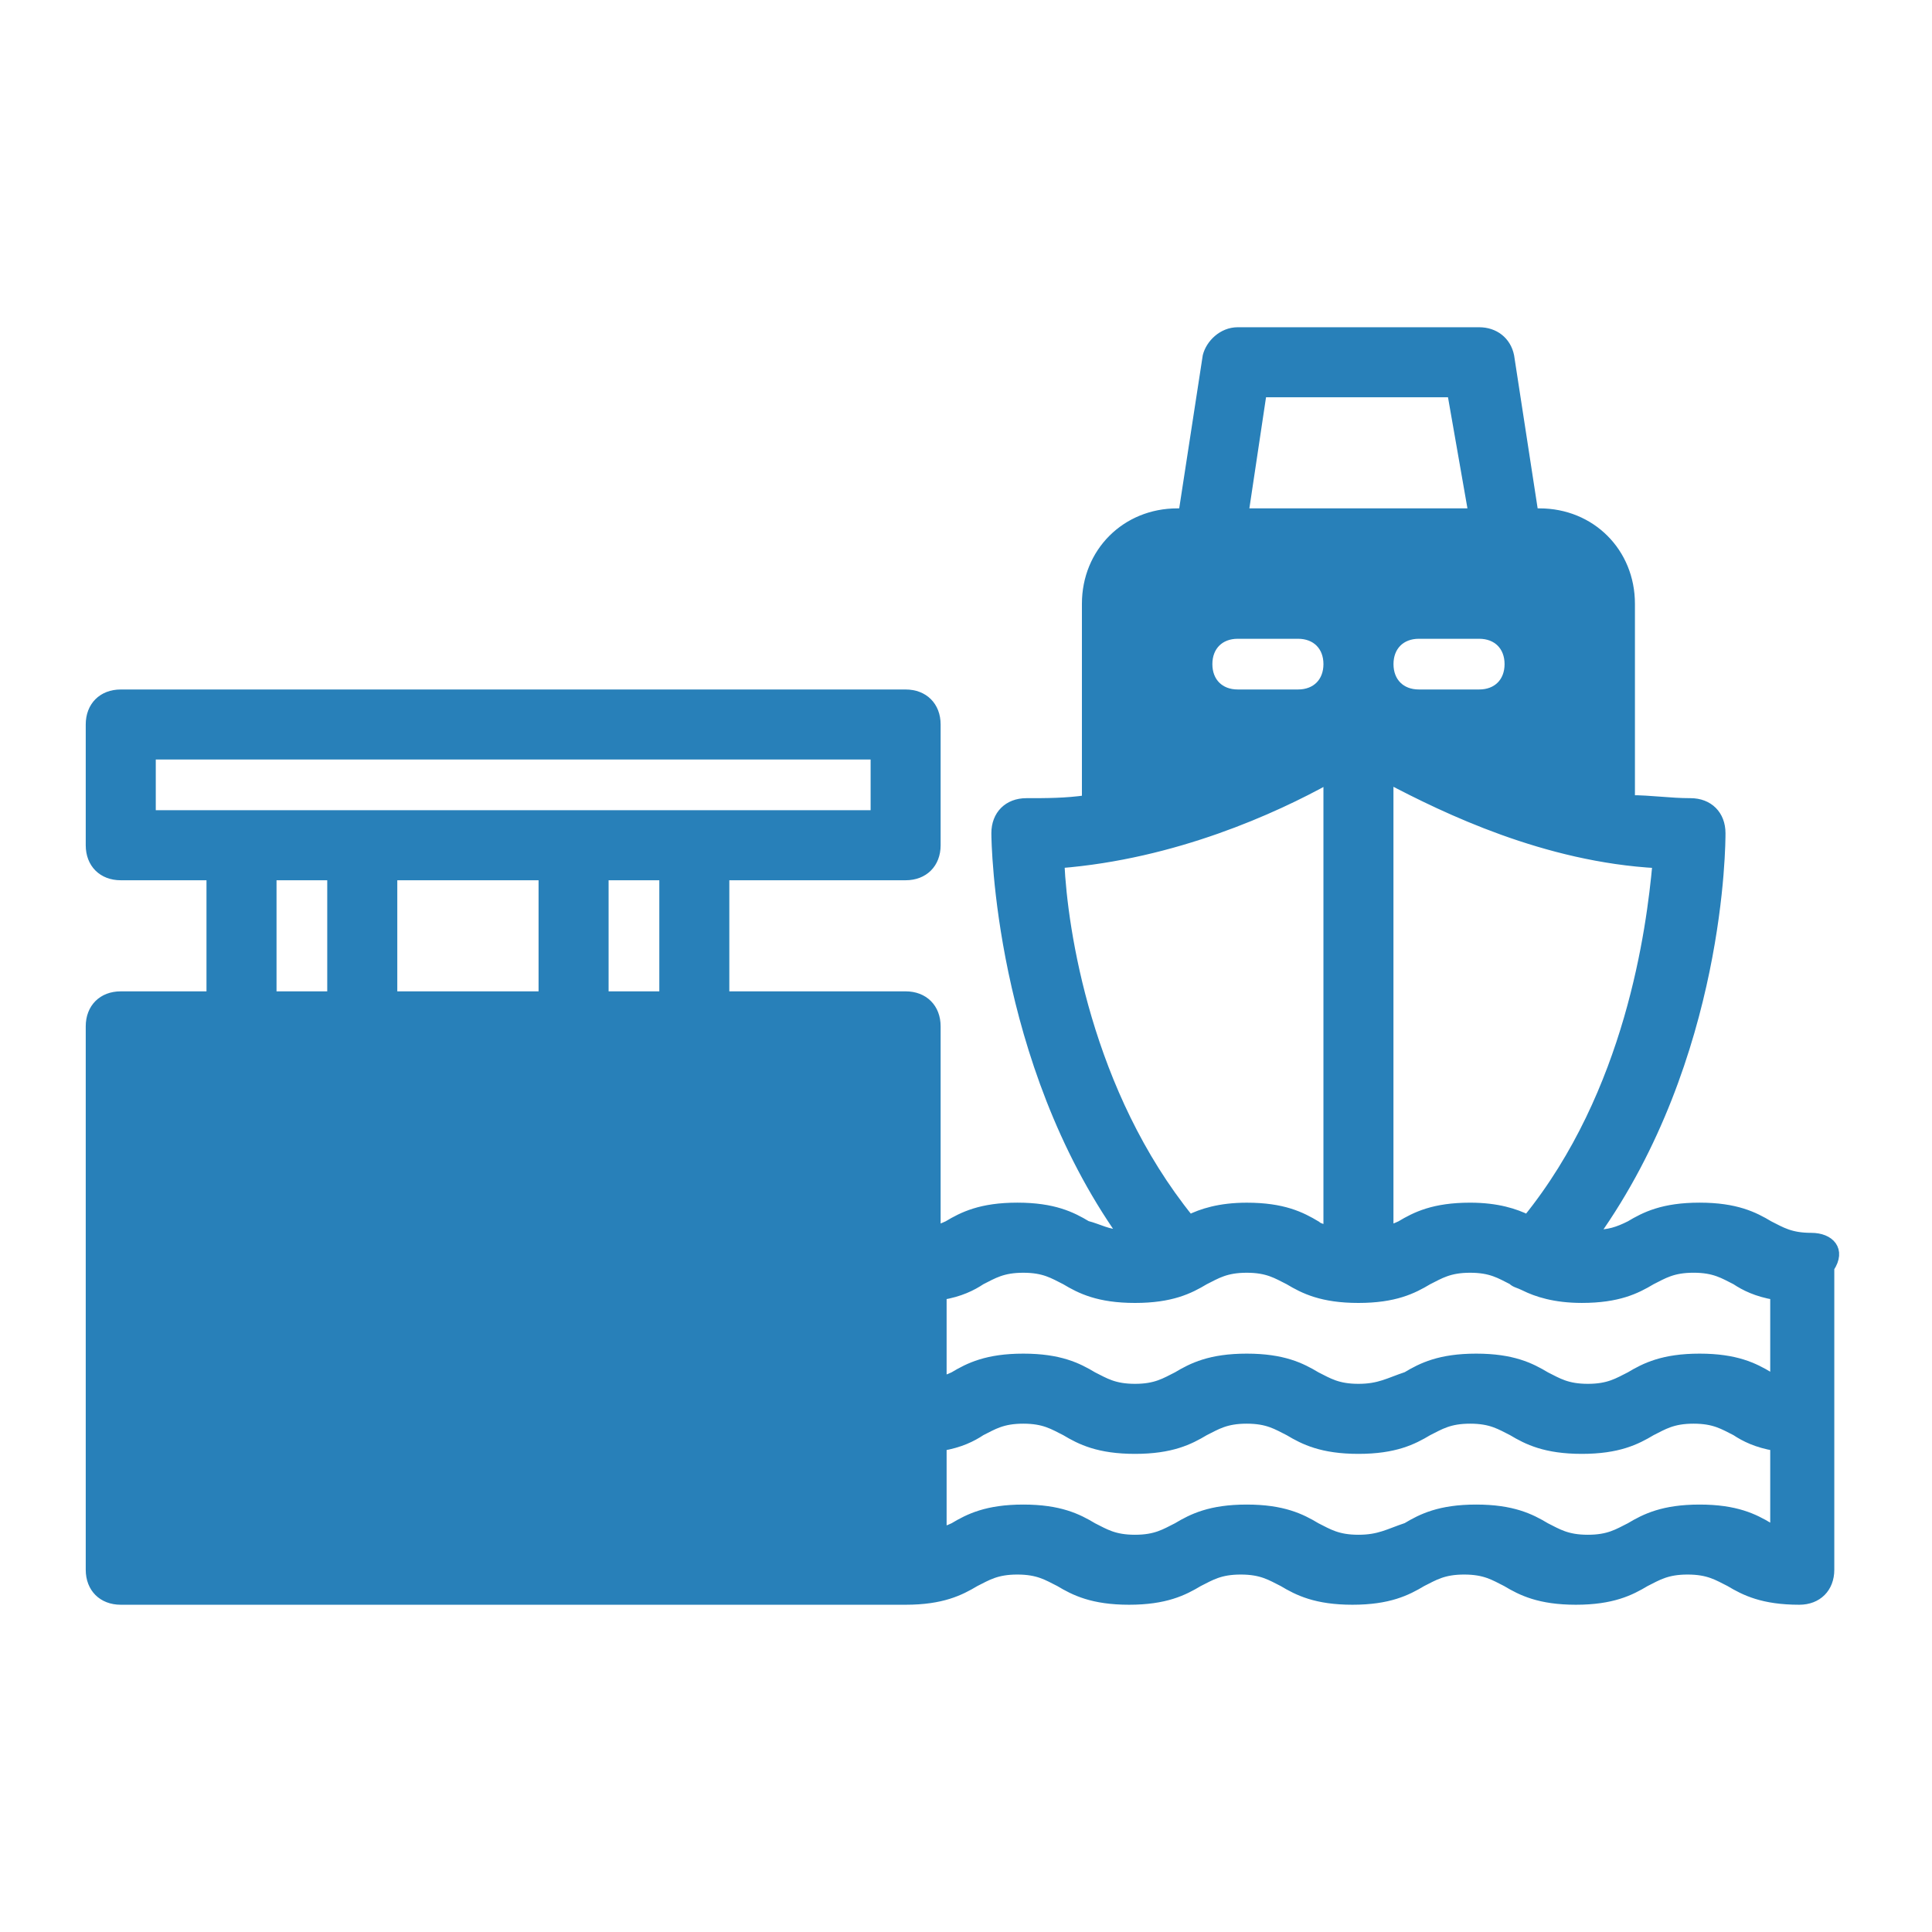 <?xml version="1.0" encoding="UTF-8"?> <svg xmlns="http://www.w3.org/2000/svg" viewBox="0 0 100 100" fill-rule="evenodd"><path d="m93.75 64.062c-1.094 0-1.562-0.312-2.188-0.625-0.781-0.469-1.719-0.938-3.594-0.938s-2.812 0.469-3.594 0.938c-0.625 0.312-1.094 0.469-1.875 0.469 6.562-9.219 6.562-20.312 6.562-20.781 0-0.938-0.625-1.562-1.562-1.562-1.094 0-2.031-0.156-3.125-0.156v-10.156c0-2.656-2.031-4.688-4.688-4.688h-0.312l-1.25-8.125c-0.156-0.781-0.781-1.25-1.562-1.25h-12.5c-0.781 0-1.406 0.625-1.562 1.25l-1.25 8.125h-0.312c-2.656 0-4.688 2.031-4.688 4.688v10.156c-1.094 0.156-2.031 0.156-3.125 0.156-0.938 0-1.562 0.625-1.562 1.562 0 0.469 0.156 11.719 6.562 20.781-0.781 0-1.25-0.312-1.875-0.469-0.781-0.469-1.719-0.938-3.594-0.938s-2.812 0.469-3.594 0.938c-0.312 0.156-0.469 0.156-0.625 0.312v-10.625c0-0.938-0.625-1.562-1.562-1.562h-9.375v-6.25h9.375c0.938 0 1.562-0.625 1.562-1.562v-6.25c0-0.938-0.625-1.562-1.562-1.562h-40.625c-0.938 0-1.562 0.625-1.562 1.562v6.25c0 0.938 0.625 1.562 1.562 1.562h4.688v6.25h-4.688c-0.938 0-1.562 0.625-1.562 1.562v28.125c0 0.938 0.625 1.562 1.562 1.562h40.625c1.875 0 2.812-0.469 3.594-0.938 0.625-0.312 1.094-0.625 2.188-0.625s1.562 0.312 2.188 0.625c0.781 0.469 1.719 0.938 3.594 0.938s2.812-0.469 3.594-0.938c0.625-0.312 1.094-0.625 2.188-0.625s1.562 0.312 2.188 0.625c0.781 0.469 1.719 0.938 3.594 0.938s2.812-0.469 3.594-0.938c0.625-0.312 1.094-0.625 2.188-0.625s1.562 0.312 2.188 0.625c0.781 0.469 1.719 0.938 3.594 0.938s2.812-0.469 3.594-0.938c0.625-0.312 1.094-0.625 2.188-0.625s1.562 0.312 2.188 0.625c0.781 0.469 1.719 0.938 3.594 0.938 0.938 0 1.562-0.625 1.562-1.562v-15.625c0.625-0.938 0-1.562-0.938-1.562zm-76.562-12.5h-3.125v-6.25h3.125zm10.938 0h-7.812v-6.25h7.812zm6.25 0h-3.125v-6.25h3.125zm-4.688-9.375h-21.875v-3.125h37.5v3.125zm56.094 2.5c-0.312 3.438-1.406 11.875-6.719 18.438-0.625-0.312-1.562-0.625-2.969-0.625-1.875 0-2.812 0.469-3.594 0.938-0.312 0.156-0.469 0.156-0.625 0.312v-23.438c2.969 1.562 8.125 4.062 13.906 4.375zm-7.656-10.312c0 0.938-0.625 1.562-1.562 1.562h-3.125c-0.938 0-1.562-0.625-1.562-1.562s0.625-1.562 1.562-1.562h3.125c0.938 0 1.562 0.625 1.562 1.562zm-12.812-14.062h9.844l1.094 6.25h-11.875zm-1.25 12.5h3.125c0.938 0 1.562 0.625 1.562 1.562s-0.625 1.562-1.562 1.562h-3.125c-0.938 0-1.562-0.625-1.562-1.562s0.625-1.562 1.562-1.562zm-9.219 11.875c5.938-0.469 11.094-2.812 13.906-4.375v23.438c-0.156-0.156-0.469-0.156-0.625-0.312-0.781-0.469-1.719-0.938-3.594-0.938-1.406 0-2.344 0.312-2.969 0.625-5.312-6.562-6.562-15-6.719-18.438zm37.344 34.688c-0.156-0.156-0.469-0.156-0.625-0.312-0.781-0.469-1.719-0.938-3.594-0.938s-2.812 0.469-3.594 0.938c-0.625 0.312-1.094 0.625-2.188 0.625s-1.562-0.312-2.188-0.625c-0.781-0.469-1.719-0.938-3.594-0.938s-2.812 0.469-3.594 0.938c-0.938 0.312-1.406 0.625-2.5 0.625s-1.562-0.312-2.188-0.625c-0.781-0.469-1.719-0.938-3.594-0.938s-2.812 0.469-3.594 0.938c-0.625 0.312-1.094 0.625-2.188 0.625s-1.562-0.312-2.188-0.625c-0.781-0.469-1.719-0.938-3.594-0.938s-2.812 0.469-3.594 0.938c-0.312 0.156-0.469 0.156-0.625 0.312v-4.531c0.938-0.156 1.562-0.469 2.031-0.781 0.625-0.312 1.094-0.625 2.188-0.625s1.562 0.312 2.188 0.625c0.781 0.469 1.719 0.938 3.594 0.938s2.812-0.469 3.594-0.938c0.625-0.312 1.094-0.625 2.188-0.625s1.562 0.312 2.188 0.625c0.781 0.469 1.719 0.938 3.594 0.938s2.812-0.469 3.594-0.938c0.625-0.312 1.094-0.625 2.188-0.625s1.562 0.312 2.188 0.625c0.781 0.469 1.719 0.938 3.594 0.938s2.812-0.469 3.594-0.938c0.625-0.312 1.094-0.625 2.188-0.625s1.562 0.312 2.188 0.625c0.469 0.312 1.094 0.625 2.031 0.781v4.531zm0-7.812c-0.156-0.156-0.469-0.156-0.625-0.312-0.781-0.469-1.719-0.938-3.594-0.938s-2.812 0.469-3.594 0.938c-0.625 0.312-1.094 0.625-2.188 0.625s-1.562-0.312-2.188-0.625c-0.781-0.469-1.719-0.938-3.594-0.938s-2.812 0.469-3.594 0.938c-0.938 0.312-1.406 0.625-2.5 0.625s-1.562-0.312-2.188-0.625c-0.781-0.469-1.719-0.938-3.594-0.938s-2.812 0.469-3.594 0.938c-0.625 0.312-1.094 0.625-2.188 0.625s-1.562-0.312-2.188-0.625c-0.781-0.469-1.719-0.938-3.594-0.938s-2.812 0.469-3.594 0.938c-0.312 0.156-0.469 0.156-0.625 0.312v-4.531c0.938-0.156 1.562-0.469 2.031-0.781 0.625-0.312 1.094-0.625 2.188-0.625s1.562 0.312 2.188 0.625c0.781 0.469 1.719 0.938 3.594 0.938s2.812-0.469 3.594-0.938c0.625-0.312 1.094-0.625 2.188-0.625s1.562 0.312 2.188 0.625c0.781 0.469 1.719 0.938 3.594 0.938s2.812-0.469 3.594-0.938c0.625-0.312 1.094-0.625 2.188-0.625s1.562 0.312 2.188 0.625c0.156 0.156 0.312 0.156 0.625 0.312 0.625 0.312 1.562 0.625 2.969 0.625 1.875 0 2.812-0.469 3.594-0.938 0.625-0.312 1.094-0.625 2.188-0.625s1.562 0.312 2.188 0.625c0.469 0.312 1.094 0.625 2.031 0.781v4.531z" fill="#2880b9" stroke-width="0.5" stroke="#2880b9"></path></svg> 